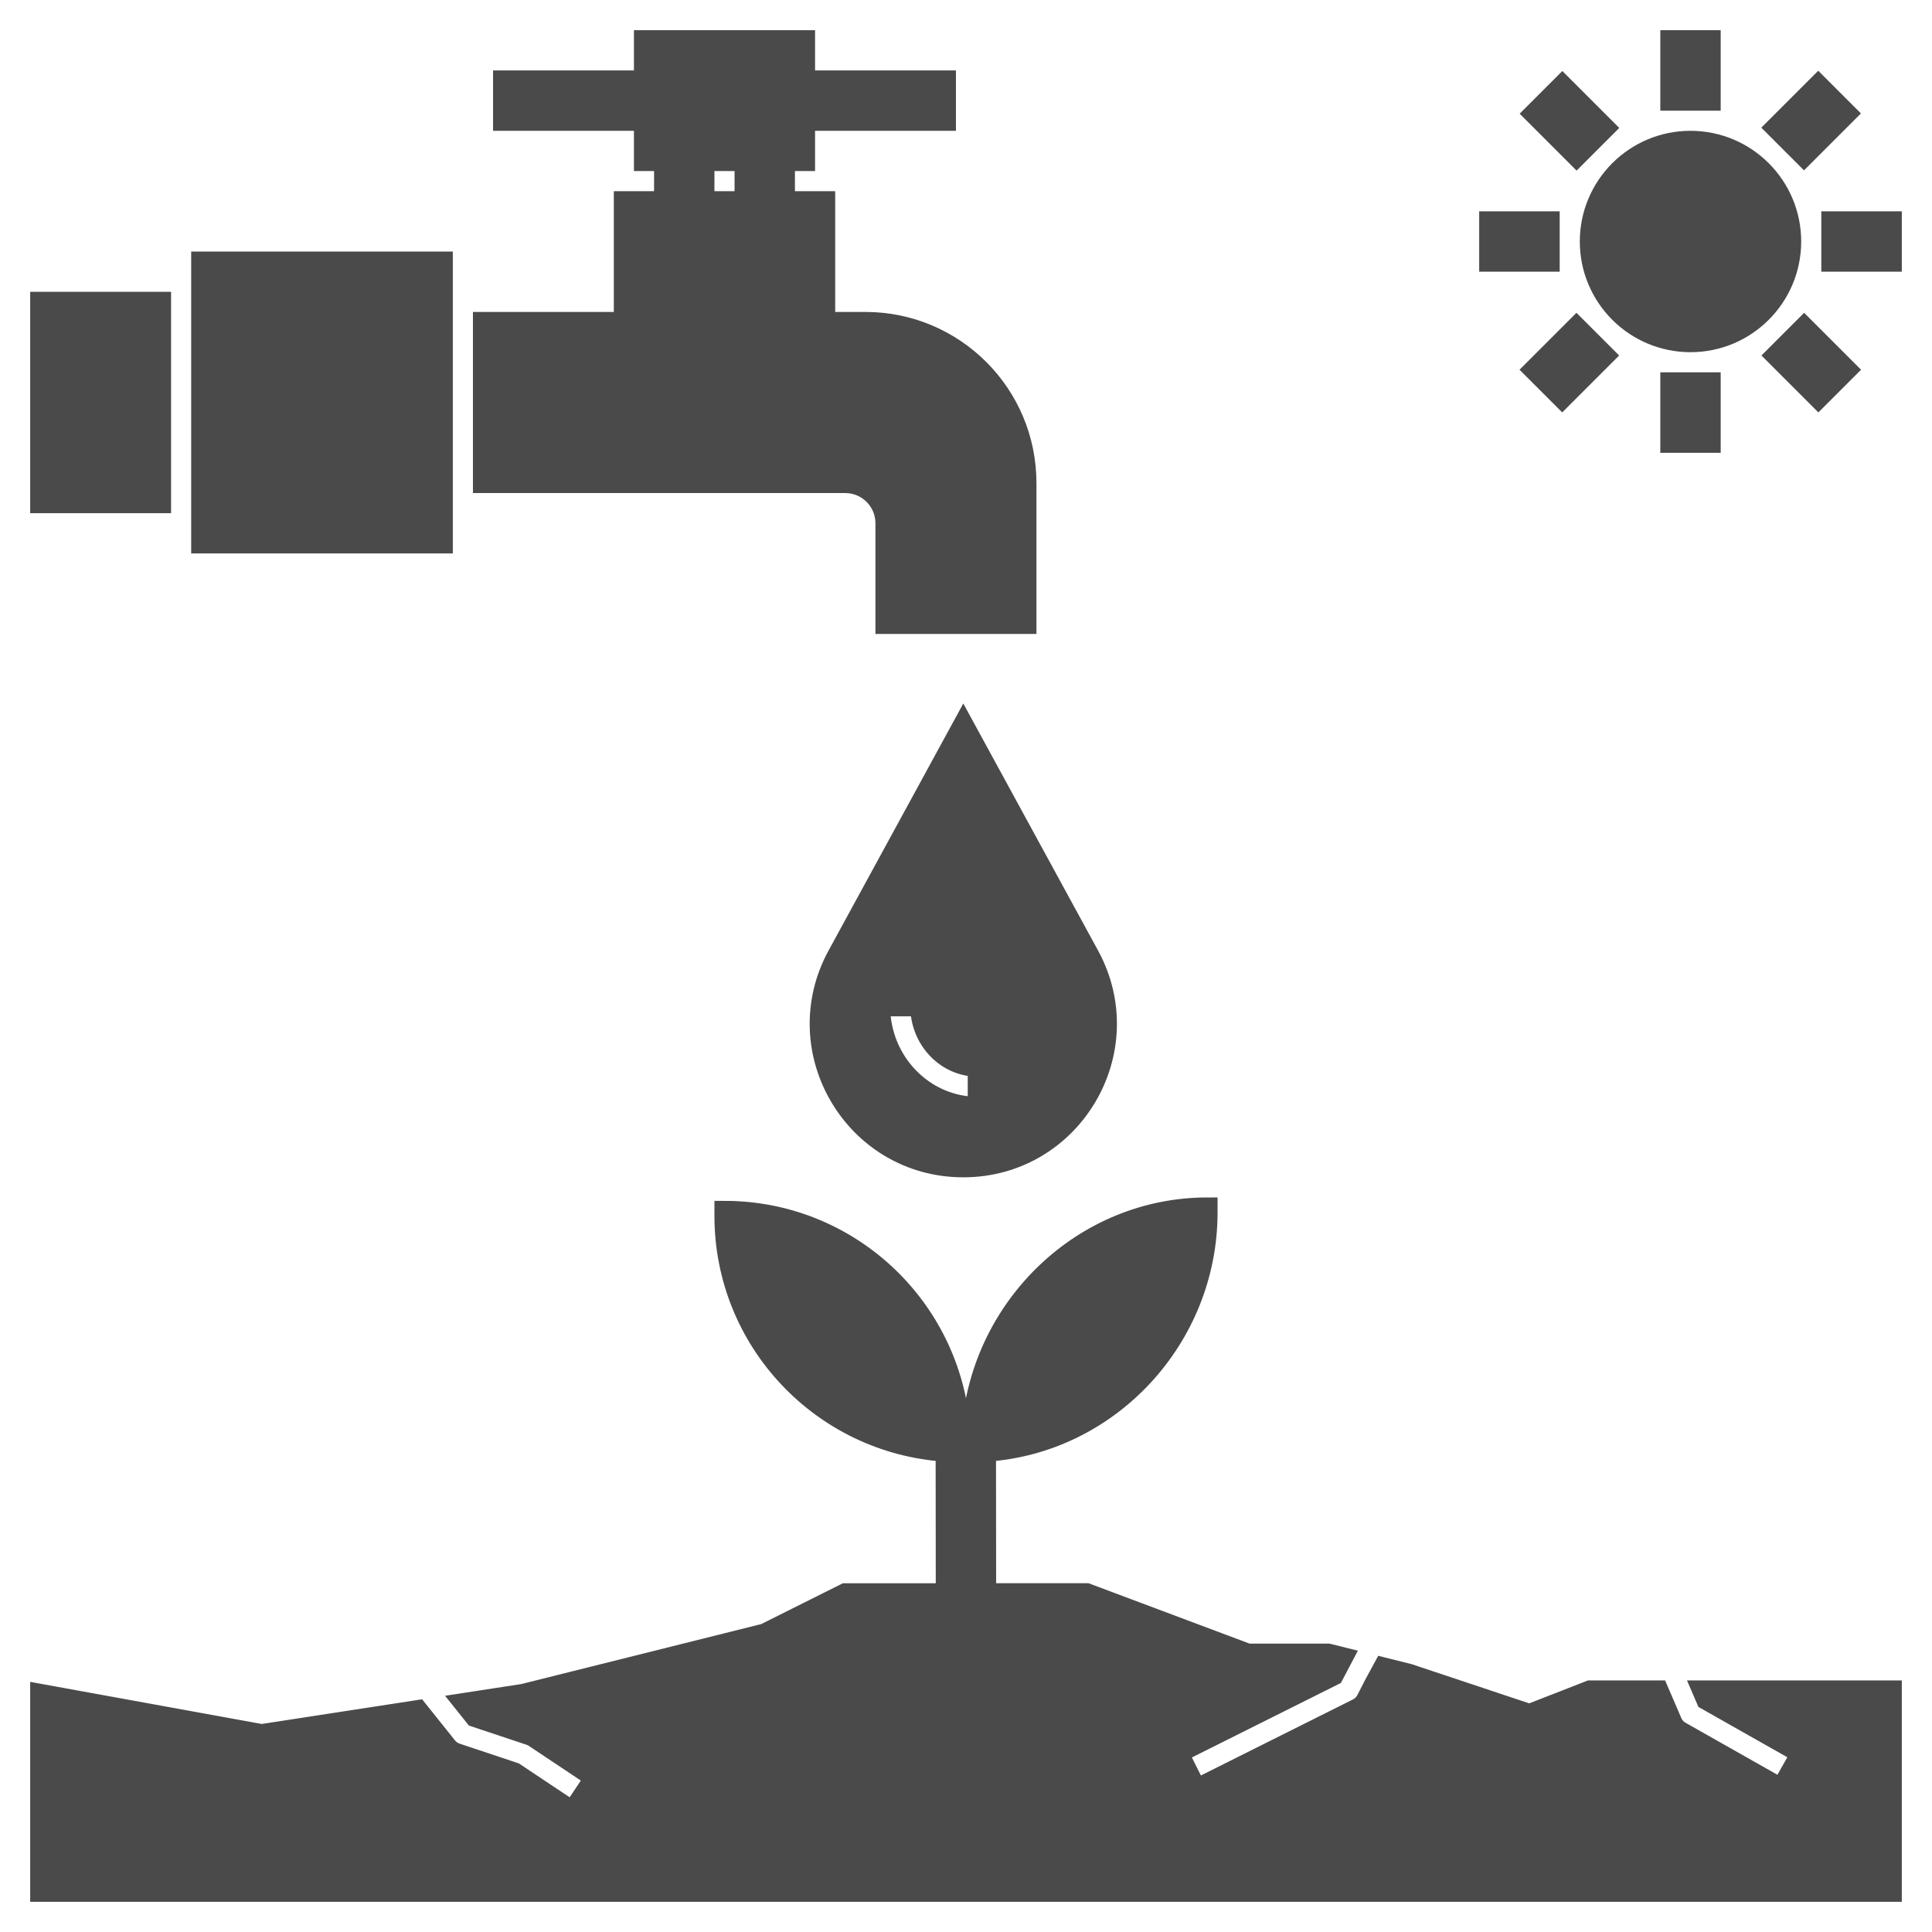 <svg fill="#4a4a4a" viewBox="0 0 96 96" id="Layer_1_1_" version="1.1" xml:space="preserve" xmlns="http://www.w3.org/2000/svg" xmlns:xlink="http://www.w3.org/1999/xlink" stroke="#4a4a4a"><g id="SVGRepo_bgCarrier" stroke-width="0"></g><g id="SVGRepo_tracerCarrier" stroke-linecap="round" stroke-linejoin="round"></g><g id="SVGRepo_iconCarrier"><circle cx="84" cy="12" r="5"></circle><rect height="3" width="2" x="83" y="2"></rect><rect height="3" width="2" x="83" y="19"></rect><rect height="2" width="3" x="91" y="11"></rect><rect height="2" width="3" x="74" y="11"></rect><rect height="2" transform="matrix(0.707 -0.707 0.707 0.707 22.122 65.393)" width="3" x="88.51" y="4.989"></rect><rect height="2" transform="matrix(0.707 -0.707 0.707 0.707 10.107 60.422)" width="3" x="76.489" y="17.011"></rect><rect height="3" transform="matrix(0.707 -0.707 0.707 0.707 13.628 68.922)" width="2" x="89.011" y="16.511"></rect><rect height="3" transform="matrix(0.707 -0.707 0.707 0.707 18.613 56.908)" width="2" x="76.99" y="4.489"></rect><path d="M84.786,84.464l4.707,2.664l-0.985,1.74l-5-2.83c-0.19-0.107-0.34-0.274-0.426-0.476L82.41,84H79l-3,1.17l-6-2l-1.265-0.316 c-0.293,0.531-0.582,1.076-0.84,1.592c-0.097,0.193-0.254,0.351-0.447,0.447l-8,4l-0.895-1.789l7.704-3.852 c0.117-0.229,0.284-0.548,0.472-0.9L66,82.17h-4l-8-3h-5.002l-0.007-7.039C55.134,71.732,60,66.485,60,60.245V60 c-6.181,0-11.237,4.927-11.709,11.001l-0.583,0.001C47.236,64.942,42.18,60.17,36,60.17v0.245c0,6.234,4.857,11.321,10.991,11.717 l0.007,7.039H42l-4,2l-12,3l-2.954,0.454l0.55,0.688l2.72,0.907c0.084,0.027,0.165,0.066,0.238,0.116l3,2L28.445,90l-2.889-1.926 l-2.873-0.958c-0.183-0.061-0.344-0.173-0.464-0.323l-1.454-1.818L13,86.17l-11-2V94h92V84h-9.414L84.786,84.464z"></path><rect height="14" width="12" x="10" y="13"></rect><path d="M31,10v6h-7v8h18c1.105,0,2,0.895,2,2v5h7v-7c0-4.418-3.582-8-8-8h-2v-6h-2V8h1V6h7V4h-7V2h-8v2h-7v2h7v2h1v2H31z M35,8h2v2 h-2V8z"></path><path d="M41.613,47.465C39.023,52.212,42.459,58,47.866,58s8.843-5.788,6.254-10.535L47.866,36L41.613,47.465z M48.586,55 c-2.676,0-4.854-2.243-4.854-5h2c0,1.654,1.28,3,2.854,3V55z"></path><rect height="10" width="6" x="2" y="15"></rect></g></svg>